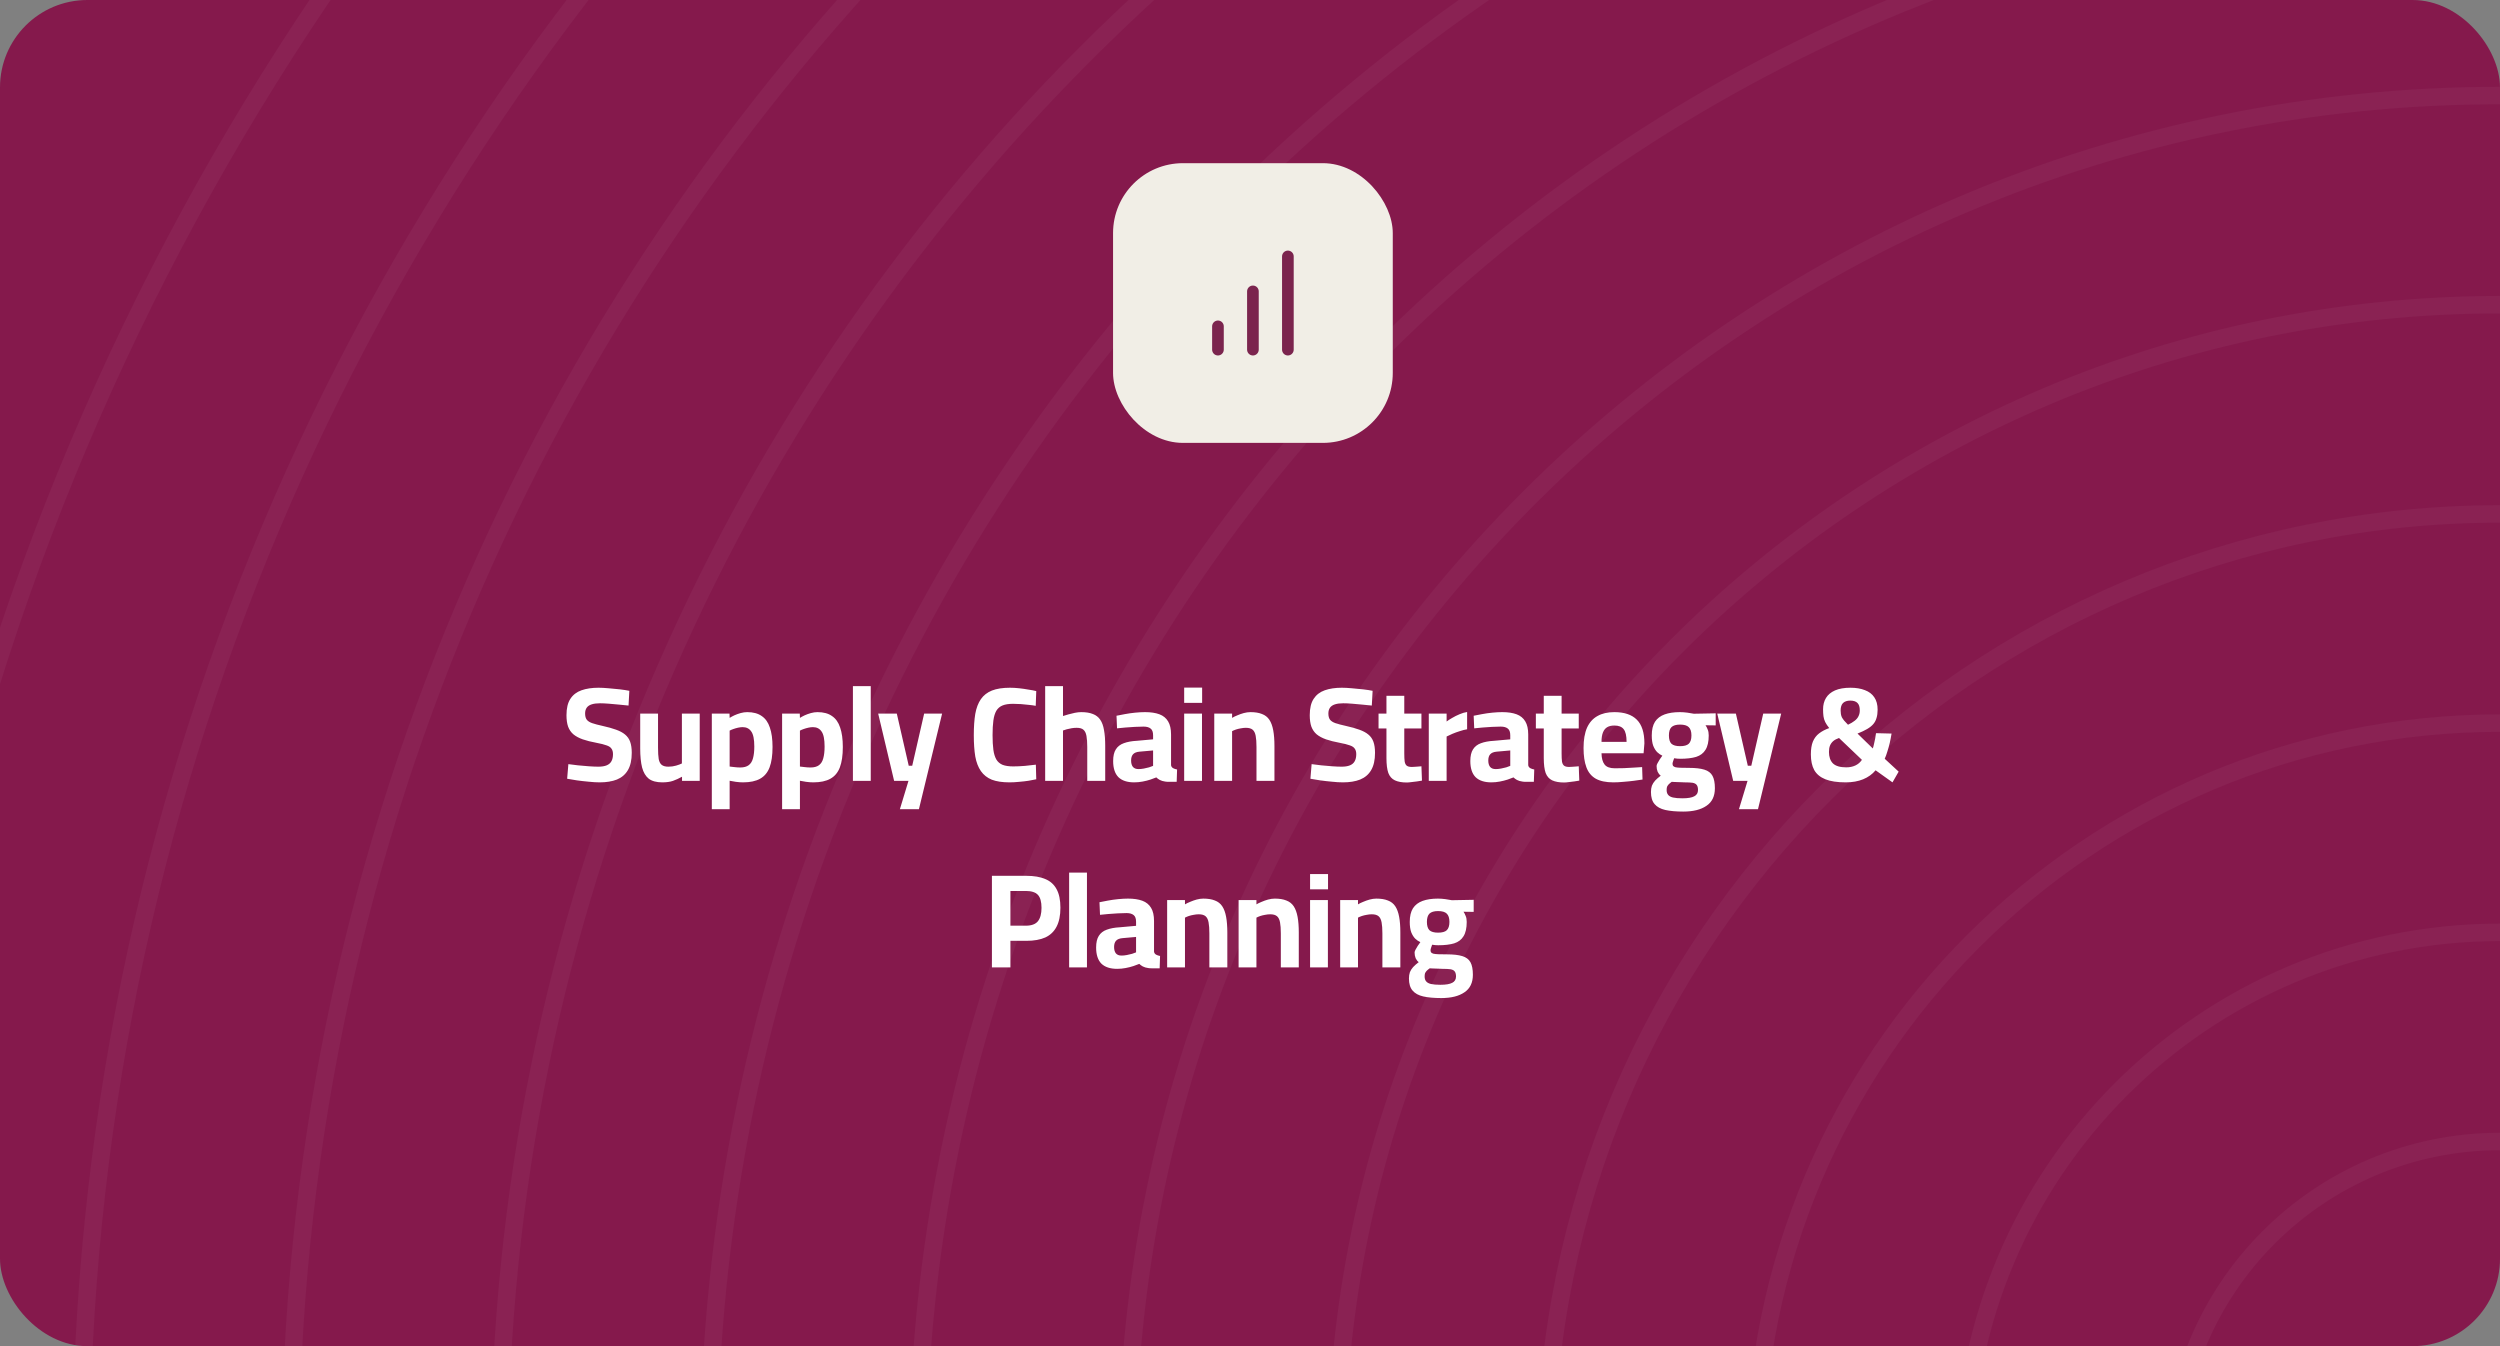 <svg xmlns="http://www.w3.org/2000/svg" width="429" height="231" viewBox="0 0 429 231" fill="none"><rect x="0" y="0" width="429" height="231" fill="#808080" stroke="none"/><g clip-path="url(#clip0_43_605)"><rect width="429" height="231" rx="15" fill="#85194C"></rect><path d="M429 703C678.079 703 880 501.079 880 252C880 2.921 678.079 -199 429 -199C179.921 -199 -22 2.921 -22 252C-22 501.079 179.921 703 429 703Z" stroke="white" stroke-opacity="0.04" stroke-width="3"></path><path d="M429 667.105C658.258 667.105 844.105 481.258 844.105 252C844.105 22.742 658.258 -163.105 429 -163.105C199.741 -163.105 13.895 22.742 13.895 252C13.895 481.258 199.747 667.105 429 667.105Z" stroke="white" stroke-opacity="0.04" stroke-width="3"></path><path d="M429 631.2C638.427 631.2 808.2 461.426 808.2 252C808.2 42.574 638.427 -127.199 429 -127.199C219.574 -127.199 49.801 42.574 49.801 252C49.801 461.426 219.574 631.2 429 631.2Z" stroke="white" stroke-opacity="0.04" stroke-width="3"></path><path d="M429.001 595.31C618.606 595.31 772.311 441.605 772.311 252C772.311 62.395 618.606 -91.31 429.001 -91.31C239.395 -91.31 85.69 62.395 85.69 252C85.69 441.605 239.395 595.31 429.001 595.31Z" stroke="white" stroke-opacity="0.04" stroke-width="3"></path><path d="M429.001 559.404C598.774 559.404 736.406 421.773 736.406 252C736.406 82.227 598.774 -55.404 429.001 -55.404C259.228 -55.404 121.597 82.227 121.597 252C121.597 421.773 259.228 559.404 429.001 559.404Z" stroke="white" stroke-opacity="0.04" stroke-width="3"></path><path d="M429.001 523.51C578.953 523.51 700.51 401.952 700.51 252C700.51 102.048 578.953 -19.509 429.001 -19.509C279.049 -19.509 157.491 102.048 157.491 252C157.491 401.952 279.049 523.51 429.001 523.51Z" stroke="white" stroke-opacity="0.04" stroke-width="3"></path><path d="M429 487.604C559.12 487.604 664.604 382.12 664.604 252C664.604 121.88 559.12 16.396 429 16.396C298.88 16.396 193.396 121.88 193.396 252C193.396 382.12 298.88 487.604 429 487.604Z" stroke="white" stroke-opacity="0.04" stroke-width="3"></path><path d="M429 451.715C539.299 451.715 628.714 362.299 628.714 252C628.714 141.701 539.299 52.285 429 52.285C318.701 52.285 229.285 141.701 229.285 252C229.285 362.299 318.701 451.715 429 451.715Z" stroke="white" stroke-opacity="0.04" stroke-width="3"></path><path d="M429 415.809C519.467 415.809 592.809 342.472 592.809 252C592.809 161.527 519.467 88.191 429 88.191C338.533 88.191 265.191 161.527 265.191 252C265.191 342.472 338.528 415.809 429 415.809Z" stroke="white" stroke-opacity="0.04" stroke-width="3"></path><path d="M429 379.914C499.646 379.914 556.914 322.646 556.914 252C556.914 181.354 499.646 124.086 429 124.086C358.354 124.086 301.086 181.354 301.086 252C301.086 322.646 358.354 379.914 429 379.914Z" stroke="white" stroke-opacity="0.04" stroke-width="3"></path><path d="M429 344.008C479.813 344.008 521.008 302.814 521.008 252C521.008 201.186 479.813 159.992 429 159.992C378.186 159.992 336.991 201.186 336.991 252C336.991 302.814 378.186 344.008 429 344.008Z" stroke="white" stroke-opacity="0.04" stroke-width="3"></path><path d="M429 308.119C459.993 308.119 485.119 282.993 485.119 252C485.119 221.007 459.993 195.881 429 195.881C398.007 195.881 372.881 221.007 372.881 252C372.881 282.993 398.007 308.119 429 308.119Z" stroke="white" stroke-opacity="0.04" stroke-width="3"></path><rect x="191" y="28" width="48" height="48" rx="12" fill="#F1EEE6"></rect><path d="M215 60V50" stroke="#7B244E" stroke-width="2" stroke-linecap="round" stroke-linejoin="round"></path><path d="M221 60V44" stroke="#7B244E" stroke-width="2" stroke-linecap="round" stroke-linejoin="round"></path><path d="M209 60V56" stroke="#7B244E" stroke-width="2" stroke-linecap="round" stroke-linejoin="round"></path><path d="M102.912 134.253C102.329 134.253 101.693 134.215 101.003 134.138C100.313 134.077 99.638 134 98.979 133.908C98.335 133.801 97.783 133.709 97.323 133.632L97.53 131.125C98.005 131.186 98.557 131.255 99.186 131.332C99.814 131.393 100.435 131.447 101.049 131.493C101.677 131.539 102.222 131.562 102.682 131.562C103.264 131.562 103.74 131.485 104.108 131.332C104.476 131.179 104.744 130.949 104.913 130.642C105.097 130.32 105.189 129.914 105.189 129.423C105.189 129.024 105.104 128.71 104.936 128.48C104.782 128.235 104.499 128.043 104.085 127.905C103.671 127.752 103.096 127.606 102.36 127.468C101.44 127.299 100.65 127.1 99.991 126.87C99.347 126.64 98.818 126.356 98.404 126.019C97.99 125.666 97.683 125.222 97.484 124.685C97.3 124.148 97.208 123.497 97.208 122.73C97.208 121.534 97.43 120.599 97.875 119.924C98.319 119.234 98.956 118.743 99.784 118.452C100.612 118.161 101.585 118.015 102.705 118.015C103.211 118.015 103.786 118.046 104.43 118.107C105.089 118.153 105.733 118.214 106.362 118.291C107.006 118.368 107.55 118.452 107.995 118.544L107.857 121.074C107.397 121.013 106.86 120.959 106.247 120.913C105.649 120.852 105.051 120.798 104.453 120.752C103.87 120.706 103.372 120.683 102.958 120.683C102.39 120.683 101.915 120.744 101.532 120.867C101.148 120.99 100.865 121.181 100.681 121.442C100.497 121.703 100.405 122.032 100.405 122.431C100.405 122.891 100.497 123.244 100.681 123.489C100.865 123.734 101.171 123.934 101.601 124.087C102.045 124.24 102.651 124.401 103.418 124.57C104.322 124.769 105.089 124.984 105.718 125.214C106.362 125.444 106.875 125.72 107.259 126.042C107.657 126.364 107.949 126.778 108.133 127.284C108.317 127.79 108.409 128.426 108.409 129.193C108.409 130.42 108.186 131.409 107.742 132.16C107.312 132.896 106.684 133.433 105.856 133.77C105.043 134.092 104.062 134.253 102.912 134.253ZM113.655 134.253C112.658 134.253 111.884 134.046 111.332 133.632C110.795 133.203 110.412 132.559 110.182 131.7C109.967 130.841 109.86 129.76 109.86 128.457V122.454H112.919V128.319C112.919 129.132 112.957 129.776 113.034 130.251C113.126 130.726 113.302 131.064 113.563 131.263C113.824 131.462 114.199 131.562 114.69 131.562C115.165 131.562 115.61 131.501 116.024 131.378C116.438 131.255 116.768 131.133 117.013 131.01V122.454H120.072V134H117.036V133.287C116.515 133.578 115.993 133.816 115.472 134C114.966 134.169 114.36 134.253 113.655 134.253ZM122.148 138.853V122.454H125.184L125.207 123.19C125.422 123.052 125.69 122.906 126.012 122.753C126.349 122.6 126.71 122.469 127.093 122.362C127.476 122.255 127.852 122.201 128.22 122.201C129.247 122.201 130.075 122.423 130.704 122.868C131.348 123.297 131.816 123.957 132.107 124.846C132.414 125.72 132.567 126.832 132.567 128.181C132.567 129.622 132.398 130.788 132.061 131.677C131.724 132.566 131.179 133.218 130.428 133.632C129.692 134.046 128.718 134.253 127.507 134.253C127.124 134.253 126.71 134.222 126.265 134.161C125.82 134.1 125.468 134.038 125.207 133.977V138.853H122.148ZM127.024 131.7C127.637 131.7 128.12 131.57 128.473 131.309C128.826 131.048 129.071 130.657 129.209 130.136C129.362 129.599 129.439 128.925 129.439 128.112C129.439 126.855 129.263 125.988 128.91 125.513C128.573 125.022 128.082 124.777 127.438 124.777C127.193 124.777 126.932 124.808 126.656 124.869C126.38 124.93 126.112 125.007 125.851 125.099C125.59 125.191 125.376 125.283 125.207 125.375V131.539C125.391 131.554 125.652 131.585 125.989 131.631C126.342 131.677 126.687 131.7 127.024 131.7ZM134.209 138.853V122.454H137.245L137.268 123.19C137.482 123.052 137.751 122.906 138.073 122.753C138.41 122.6 138.77 122.469 139.154 122.362C139.537 122.255 139.913 122.201 140.281 122.201C141.308 122.201 142.136 122.423 142.765 122.868C143.409 123.297 143.876 123.957 144.168 124.846C144.474 125.72 144.628 126.832 144.628 128.181C144.628 129.622 144.459 130.788 144.122 131.677C143.784 132.566 143.24 133.218 142.489 133.632C141.753 134.046 140.779 134.253 139.568 134.253C139.184 134.253 138.77 134.222 138.326 134.161C137.881 134.1 137.528 134.038 137.268 133.977V138.853H134.209ZM139.085 131.7C139.698 131.7 140.181 131.57 140.534 131.309C140.886 131.048 141.132 130.657 141.27 130.136C141.423 129.599 141.5 128.925 141.5 128.112C141.5 126.855 141.323 125.988 140.971 125.513C140.633 125.022 140.143 124.777 139.499 124.777C139.253 124.777 138.993 124.808 138.717 124.869C138.441 124.93 138.172 125.007 137.912 125.099C137.651 125.191 137.436 125.283 137.268 125.375V131.539C137.452 131.554 137.712 131.585 138.05 131.631C138.402 131.677 138.747 131.7 139.085 131.7ZM146.361 134V117.739H149.42V134H146.361ZM154.421 138.853L155.893 134H153.432L150.695 122.454H153.892L155.939 131.401H156.537L158.584 122.454H161.666L157.687 138.853H154.421ZM173.222 134.253C171.996 134.253 170.984 134.1 170.186 133.793C169.404 133.471 168.783 132.98 168.323 132.321C167.863 131.662 167.541 130.826 167.357 129.814C167.189 128.787 167.104 127.568 167.104 126.157C167.104 124.731 167.189 123.512 167.357 122.5C167.541 121.473 167.863 120.629 168.323 119.97C168.783 119.311 169.412 118.82 170.209 118.498C171.022 118.176 172.057 118.015 173.314 118.015C173.82 118.015 174.349 118.046 174.901 118.107C175.453 118.168 175.982 118.245 176.488 118.337C177.01 118.414 177.454 118.498 177.822 118.59L177.73 121.12C177.424 121.059 177.04 121.005 176.58 120.959C176.12 120.898 175.653 120.852 175.177 120.821C174.702 120.79 174.257 120.775 173.843 120.775C173.107 120.775 172.509 120.867 172.049 121.051C171.589 121.235 171.229 121.542 170.968 121.971C170.723 122.4 170.554 122.96 170.462 123.65C170.37 124.325 170.324 125.16 170.324 126.157C170.324 127.138 170.37 127.974 170.462 128.664C170.554 129.339 170.723 129.891 170.968 130.32C171.214 130.734 171.566 131.041 172.026 131.24C172.502 131.424 173.115 131.516 173.866 131.516C174.48 131.516 175.154 131.485 175.89 131.424C176.642 131.347 177.263 131.278 177.753 131.217L177.822 133.724C177.454 133.801 177.017 133.885 176.511 133.977C176.005 134.054 175.469 134.115 174.901 134.161C174.334 134.222 173.774 134.253 173.222 134.253ZM179.351 134V117.739H182.41V122.868C182.671 122.776 182.978 122.684 183.33 122.592C183.698 122.485 184.074 122.393 184.457 122.316C184.856 122.239 185.216 122.201 185.538 122.201C186.351 122.201 187.018 122.308 187.539 122.523C188.076 122.722 188.498 123.052 188.804 123.512C189.111 123.957 189.326 124.547 189.448 125.283C189.586 126.019 189.655 126.908 189.655 127.951V134H186.573V128.181C186.573 127.384 186.527 126.747 186.435 126.272C186.343 125.781 186.167 125.429 185.906 125.214C185.661 124.999 185.278 124.892 184.756 124.892C184.48 124.892 184.197 124.915 183.905 124.961C183.614 125.007 183.33 125.068 183.054 125.145C182.794 125.222 182.579 125.291 182.41 125.352V134H179.351ZM194.627 134.253C193.431 134.253 192.526 133.954 191.913 133.356C191.315 132.743 191.016 131.823 191.016 130.596C191.016 129.737 191.169 129.07 191.476 128.595C191.783 128.104 192.235 127.752 192.833 127.537C193.446 127.307 194.19 127.169 195.064 127.123L197.87 126.87V126.18C197.87 125.628 197.732 125.245 197.456 125.03C197.18 124.8 196.774 124.685 196.237 124.685C195.808 124.685 195.309 124.7 194.742 124.731C194.19 124.762 193.638 124.8 193.086 124.846C192.549 124.892 192.082 124.938 191.683 124.984L191.591 122.822C191.99 122.73 192.465 122.638 193.017 122.546C193.584 122.439 194.175 122.354 194.788 122.293C195.401 122.232 195.969 122.201 196.49 122.201C197.471 122.201 198.292 122.324 198.951 122.569C199.61 122.814 200.109 123.221 200.446 123.788C200.783 124.34 200.952 125.091 200.952 126.042V131.309C200.983 131.524 201.098 131.692 201.297 131.815C201.496 131.922 201.726 131.999 201.987 132.045L201.918 134.161C201.673 134.161 201.427 134.161 201.182 134.161C200.952 134.176 200.73 134.176 200.515 134.161C200.3 134.161 200.109 134.146 199.94 134.115C199.587 134.069 199.281 133.977 199.02 133.839C198.775 133.701 198.575 133.555 198.422 133.402C198.177 133.509 197.847 133.632 197.433 133.77C197.019 133.908 196.567 134.023 196.076 134.115C195.601 134.207 195.118 134.253 194.627 134.253ZM195.363 131.976C195.654 131.976 195.961 131.945 196.283 131.884C196.605 131.823 196.904 131.754 197.18 131.677C197.471 131.585 197.701 131.501 197.87 131.424V128.779L195.524 128.986C195.018 129.032 194.65 129.185 194.42 129.446C194.205 129.691 194.098 130.044 194.098 130.504C194.098 130.964 194.198 131.324 194.397 131.585C194.612 131.846 194.934 131.976 195.363 131.976ZM203.203 134V122.454H206.262V134H203.203ZM203.203 120.614V117.992H206.285V120.614H203.203ZM208.368 134V122.454H211.427V123.19C211.673 123.037 211.972 122.891 212.324 122.753C212.677 122.6 213.045 122.469 213.428 122.362C213.827 122.255 214.21 122.201 214.578 122.201C215.376 122.201 216.035 122.308 216.556 122.523C217.093 122.722 217.515 123.052 217.821 123.512C218.128 123.972 218.35 124.578 218.488 125.329C218.626 126.065 218.695 126.962 218.695 128.02V134H215.613V128.181C215.613 127.384 215.567 126.747 215.475 126.272C215.383 125.781 215.207 125.429 214.946 125.214C214.686 124.999 214.302 124.892 213.796 124.892C213.52 124.892 213.229 124.923 212.922 124.984C212.631 125.03 212.347 125.099 212.071 125.191C211.811 125.283 211.596 125.375 211.427 125.467V134H208.368ZM230.457 134.253C229.874 134.253 229.238 134.215 228.548 134.138C227.858 134.077 227.183 134 226.524 133.908C225.88 133.801 225.328 133.709 224.868 133.632L225.075 131.125C225.55 131.186 226.102 131.255 226.731 131.332C227.36 131.393 227.981 131.447 228.594 131.493C229.223 131.539 229.767 131.562 230.227 131.562C230.81 131.562 231.285 131.485 231.653 131.332C232.021 131.179 232.289 130.949 232.458 130.642C232.642 130.32 232.734 129.914 232.734 129.423C232.734 129.024 232.65 128.71 232.481 128.48C232.328 128.235 232.044 128.043 231.63 127.905C231.216 127.752 230.641 127.606 229.905 127.468C228.985 127.299 228.195 127.1 227.536 126.87C226.892 126.64 226.363 126.356 225.949 126.019C225.535 125.666 225.228 125.222 225.029 124.685C224.845 124.148 224.753 123.497 224.753 122.73C224.753 121.534 224.975 120.599 225.42 119.924C225.865 119.234 226.501 118.743 227.329 118.452C228.157 118.161 229.131 118.015 230.25 118.015C230.756 118.015 231.331 118.046 231.975 118.107C232.634 118.153 233.278 118.214 233.907 118.291C234.551 118.368 235.095 118.452 235.54 118.544L235.402 121.074C234.942 121.013 234.405 120.959 233.792 120.913C233.194 120.852 232.596 120.798 231.998 120.752C231.415 120.706 230.917 120.683 230.503 120.683C229.936 120.683 229.46 120.744 229.077 120.867C228.694 120.99 228.41 121.181 228.226 121.442C228.042 121.703 227.95 122.032 227.95 122.431C227.95 122.891 228.042 123.244 228.226 123.489C228.41 123.734 228.717 123.934 229.146 124.087C229.591 124.24 230.196 124.401 230.963 124.57C231.868 124.769 232.634 124.984 233.263 125.214C233.907 125.444 234.421 125.72 234.804 126.042C235.203 126.364 235.494 126.778 235.678 127.284C235.862 127.79 235.954 128.426 235.954 129.193C235.954 130.42 235.732 131.409 235.287 132.16C234.858 132.896 234.229 133.433 233.401 133.77C232.588 134.092 231.607 134.253 230.457 134.253ZM241.411 134.276C240.568 134.276 239.885 134.153 239.364 133.908C238.843 133.663 238.467 133.241 238.237 132.643C238.022 132.03 237.915 131.179 237.915 130.09V125.007H236.558V122.454H237.915V119.395H240.974V122.454H243.918V125.007H240.974V129.285C240.974 129.883 240.997 130.351 241.043 130.688C241.104 131.025 241.227 131.263 241.411 131.401C241.595 131.539 241.879 131.608 242.262 131.608C242.369 131.608 242.53 131.6 242.745 131.585C242.96 131.57 243.174 131.554 243.389 131.539C243.604 131.524 243.78 131.508 243.918 131.493L244.01 133.954C243.78 134 243.496 134.046 243.159 134.092C242.837 134.138 242.515 134.176 242.193 134.207C241.886 134.253 241.626 134.276 241.411 134.276ZM245.179 134V122.454H248.238V123.811C248.498 123.612 248.82 123.405 249.204 123.19C249.587 122.96 250.001 122.753 250.446 122.569C250.906 122.37 251.343 122.239 251.757 122.178V125.145C251.358 125.206 250.936 125.314 250.492 125.467C250.047 125.605 249.625 125.758 249.227 125.927C248.843 126.096 248.514 126.249 248.238 126.387V134H245.179ZM255.918 134.253C254.722 134.253 253.817 133.954 253.204 133.356C252.606 132.743 252.307 131.823 252.307 130.596C252.307 129.737 252.46 129.07 252.767 128.595C253.073 128.104 253.526 127.752 254.124 127.537C254.737 127.307 255.481 127.169 256.355 127.123L259.161 126.87V126.18C259.161 125.628 259.023 125.245 258.747 125.03C258.471 124.8 258.064 124.685 257.528 124.685C257.098 124.685 256.6 124.7 256.033 124.731C255.481 124.762 254.929 124.8 254.377 124.846C253.84 124.892 253.372 124.938 252.974 124.984L252.882 122.822C253.28 122.73 253.756 122.638 254.308 122.546C254.875 122.439 255.465 122.354 256.079 122.293C256.692 122.232 257.259 122.201 257.781 122.201C258.762 122.201 259.582 122.324 260.242 122.569C260.901 122.814 261.399 123.221 261.737 123.788C262.074 124.34 262.243 125.091 262.243 126.042V131.309C262.273 131.524 262.388 131.692 262.588 131.815C262.787 131.922 263.017 131.999 263.278 132.045L263.209 134.161C262.963 134.161 262.718 134.161 262.473 134.161C262.243 134.176 262.02 134.176 261.806 134.161C261.591 134.161 261.399 134.146 261.231 134.115C260.878 134.069 260.571 133.977 260.311 133.839C260.065 133.701 259.866 133.555 259.713 133.402C259.467 133.509 259.138 133.632 258.724 133.77C258.31 133.908 257.857 134.023 257.367 134.115C256.891 134.207 256.408 134.253 255.918 134.253ZM256.654 131.976C256.945 131.976 257.252 131.945 257.574 131.884C257.896 131.823 258.195 131.754 258.471 131.677C258.762 131.585 258.992 131.501 259.161 131.424V128.779L256.815 128.986C256.309 129.032 255.941 129.185 255.711 129.446C255.496 129.691 255.389 130.044 255.389 130.504C255.389 130.964 255.488 131.324 255.688 131.585C255.902 131.846 256.224 131.976 256.654 131.976ZM268.407 134.276C267.564 134.276 266.881 134.153 266.36 133.908C265.839 133.663 265.463 133.241 265.233 132.643C265.018 132.03 264.911 131.179 264.911 130.09V125.007H263.554V122.454H264.911V119.395H267.97V122.454H270.914V125.007H267.97V129.285C267.97 129.883 267.993 130.351 268.039 130.688C268.1 131.025 268.223 131.263 268.407 131.401C268.591 131.539 268.875 131.608 269.258 131.608C269.365 131.608 269.526 131.6 269.741 131.585C269.956 131.57 270.17 131.554 270.385 131.539C270.6 131.524 270.776 131.508 270.914 131.493L271.006 133.954C270.776 134 270.492 134.046 270.155 134.092C269.833 134.138 269.511 134.176 269.189 134.207C268.882 134.253 268.622 134.276 268.407 134.276ZM276.843 134.253C275.571 134.253 274.559 134.038 273.807 133.609C273.071 133.18 272.542 132.528 272.22 131.654C271.898 130.78 271.737 129.684 271.737 128.365C271.737 126.939 271.937 125.774 272.335 124.869C272.749 123.964 273.347 123.297 274.129 122.868C274.911 122.423 275.877 122.201 277.027 122.201C278.729 122.201 280.01 122.63 280.868 123.489C281.742 124.348 282.179 125.705 282.179 127.56L282.041 129.262H274.819C274.835 130.121 275.011 130.765 275.348 131.194C275.686 131.623 276.268 131.838 277.096 131.838C277.572 131.838 278.093 131.83 278.66 131.815C279.228 131.784 279.787 131.754 280.339 131.723C280.907 131.692 281.39 131.662 281.788 131.631L281.857 133.77C281.474 133.831 280.991 133.9 280.408 133.977C279.826 134.054 279.22 134.115 278.591 134.161C277.978 134.222 277.395 134.253 276.843 134.253ZM274.819 127.307H279.12C279.12 126.264 278.952 125.536 278.614 125.122C278.292 124.708 277.763 124.501 277.027 124.501C276.537 124.501 276.13 124.593 275.808 124.777C275.486 124.961 275.241 125.26 275.072 125.674C274.904 126.088 274.819 126.632 274.819 127.307ZM288.847 139.267C287.62 139.267 286.593 139.175 285.765 138.991C284.952 138.807 284.339 138.47 283.925 137.979C283.511 137.504 283.304 136.814 283.304 135.909C283.304 135.51 283.357 135.15 283.465 134.828C283.587 134.521 283.771 134.23 284.017 133.954C284.277 133.678 284.599 133.394 284.983 133.103C284.768 132.95 284.592 132.727 284.454 132.436C284.331 132.129 284.27 131.8 284.27 131.447C284.27 131.324 284.323 131.163 284.431 130.964C284.538 130.749 284.668 130.527 284.822 130.297C284.975 130.067 285.121 129.86 285.259 129.676C284.952 129.538 284.661 129.339 284.385 129.078C284.109 128.802 283.879 128.434 283.695 127.974C283.526 127.514 283.442 126.924 283.442 126.203C283.442 125.222 283.626 124.44 283.994 123.857C284.377 123.274 284.929 122.853 285.65 122.592C286.37 122.331 287.244 122.201 288.272 122.201C288.67 122.201 289.1 122.232 289.56 122.293C290.02 122.354 290.388 122.416 290.664 122.477L294.413 122.408V124.478L292.665 124.455C292.803 124.639 292.925 124.877 293.033 125.168C293.155 125.444 293.217 125.789 293.217 126.203C293.217 127.261 293.033 128.081 292.665 128.664C292.312 129.247 291.775 129.653 291.055 129.883C290.334 130.098 289.422 130.205 288.318 130.205C288.195 130.205 288.026 130.197 287.812 130.182C287.597 130.151 287.421 130.128 287.283 130.113C287.221 130.266 287.16 130.443 287.099 130.642C287.037 130.826 287.007 130.956 287.007 131.033C287.007 131.202 287.037 131.332 287.099 131.424C287.175 131.516 287.306 131.593 287.49 131.654C287.689 131.7 287.973 131.731 288.341 131.746C288.724 131.761 289.23 131.769 289.859 131.769C290.947 131.769 291.814 131.869 292.458 132.068C293.117 132.267 293.585 132.62 293.861 133.126C294.137 133.632 294.275 134.345 294.275 135.265C294.275 136.63 293.792 137.634 292.826 138.278C291.875 138.937 290.549 139.267 288.847 139.267ZM288.686 136.99C289.636 136.99 290.319 136.875 290.733 136.645C291.162 136.43 291.377 136.07 291.377 135.564C291.377 135.165 291.3 134.874 291.147 134.69C291.009 134.506 290.771 134.383 290.434 134.322C290.096 134.276 289.636 134.253 289.054 134.253C288.9 134.253 288.716 134.245 288.502 134.23C288.287 134.23 288.065 134.222 287.835 134.207C287.62 134.207 287.421 134.199 287.237 134.184C287.068 134.169 286.945 134.161 286.869 134.161C286.654 134.314 286.478 134.46 286.34 134.598C286.217 134.736 286.125 134.874 286.064 135.012C286.018 135.165 285.995 135.349 285.995 135.564C285.995 135.917 286.079 136.193 286.248 136.392C286.416 136.607 286.692 136.76 287.076 136.852C287.474 136.944 288.011 136.99 288.686 136.99ZM288.295 128.043C289 128.043 289.498 127.905 289.79 127.629C290.096 127.338 290.25 126.862 290.25 126.203C290.25 125.544 290.096 125.068 289.79 124.777C289.498 124.486 289 124.34 288.295 124.34C287.62 124.34 287.129 124.486 286.823 124.777C286.531 125.068 286.386 125.544 286.386 126.203C286.386 126.862 286.531 127.338 286.823 127.629C287.129 127.905 287.62 128.043 288.295 128.043ZM298.406 138.853L299.878 134H297.417L294.68 122.454H297.877L299.924 131.401H300.522L302.569 122.454H305.651L301.672 138.853H298.406ZM316.725 134.253C315.268 134.253 314.103 134.077 313.229 133.724C312.355 133.371 311.718 132.842 311.32 132.137C310.936 131.432 310.745 130.535 310.745 129.446C310.745 128.557 310.86 127.828 311.09 127.261C311.335 126.678 311.688 126.211 312.148 125.858C312.623 125.49 313.206 125.183 313.896 124.938C313.589 124.555 313.359 124.21 313.206 123.903C313.052 123.581 312.953 123.251 312.907 122.914C312.861 122.561 312.838 122.163 312.838 121.718C312.838 120.967 313.006 120.315 313.344 119.763C313.681 119.211 314.195 118.782 314.885 118.475C315.59 118.168 316.472 118.015 317.53 118.015C318.496 118.015 319.324 118.153 320.014 118.429C320.719 118.69 321.256 119.096 321.624 119.648C322.007 120.2 322.199 120.913 322.199 121.787C322.199 122.324 322.137 122.791 322.015 123.19C321.907 123.589 321.723 123.941 321.463 124.248C321.202 124.555 320.849 124.838 320.405 125.099C319.96 125.36 319.408 125.62 318.749 125.881L321.371 128.434C321.447 128.235 321.516 127.982 321.578 127.675C321.654 127.353 321.723 127.031 321.785 126.709C321.846 126.372 321.892 126.073 321.923 125.812L324.591 125.881C324.514 126.387 324.414 126.908 324.292 127.445C324.169 127.966 324.031 128.465 323.878 128.94C323.74 129.415 323.586 129.837 323.418 130.205L325.81 132.413L324.752 134.253L321.854 132.183C321.286 132.858 320.573 133.371 319.715 133.724C318.856 134.077 317.859 134.253 316.725 134.253ZM316.817 131.677C317.399 131.677 317.921 131.57 318.381 131.355C318.841 131.14 319.216 130.818 319.508 130.389L315.575 126.64C315.176 126.778 314.846 126.954 314.586 127.169C314.34 127.384 314.156 127.637 314.034 127.928C313.911 128.219 313.85 128.587 313.85 129.032C313.85 129.891 314.08 130.55 314.54 131.01C315.015 131.455 315.774 131.677 316.817 131.677ZM317.116 124.363C317.576 124.148 317.951 123.926 318.243 123.696C318.549 123.466 318.772 123.205 318.91 122.914C319.063 122.623 319.14 122.285 319.14 121.902C319.14 121.319 319.009 120.898 318.749 120.637C318.488 120.361 318.074 120.223 317.507 120.223C316.97 120.223 316.556 120.361 316.265 120.637C315.989 120.913 315.851 121.342 315.851 121.925C315.851 122.14 315.866 122.339 315.897 122.523C315.927 122.707 315.981 122.891 316.058 123.075C316.15 123.244 316.28 123.435 316.449 123.65C316.633 123.849 316.855 124.087 317.116 124.363ZM170.214 166V150.291H176.125C177.428 150.291 178.509 150.475 179.368 150.843C180.227 151.196 180.871 151.771 181.3 152.568C181.745 153.365 181.967 154.431 181.967 155.765C181.967 157.099 181.745 158.188 181.3 159.031C180.871 159.859 180.227 160.472 179.368 160.871C178.509 161.254 177.428 161.446 176.125 161.446H173.388V166H170.214ZM173.388 158.847H176.033C176.999 158.847 177.689 158.594 178.103 158.088C178.517 157.567 178.724 156.8 178.724 155.788C178.724 154.745 178.517 154.002 178.103 153.557C177.689 153.112 176.999 152.89 176.033 152.89H173.388V158.847ZM183.463 166V149.739H186.522V166H183.463ZM191.706 166.253C190.51 166.253 189.606 165.954 188.992 165.356C188.394 164.743 188.095 163.823 188.095 162.596C188.095 161.737 188.249 161.07 188.555 160.595C188.862 160.104 189.314 159.752 189.912 159.537C190.526 159.307 191.269 159.169 192.143 159.123L194.949 158.87V158.18C194.949 157.628 194.811 157.245 194.535 157.03C194.259 156.8 193.853 156.685 193.316 156.685C192.887 156.685 192.389 156.7 191.821 156.731C191.269 156.762 190.717 156.8 190.165 156.846C189.629 156.892 189.161 156.938 188.762 156.984L188.67 154.822C189.069 154.73 189.544 154.638 190.096 154.546C190.664 154.439 191.254 154.354 191.867 154.293C192.481 154.232 193.048 154.201 193.569 154.201C194.551 154.201 195.371 154.324 196.03 154.569C196.69 154.814 197.188 155.221 197.525 155.788C197.863 156.34 198.031 157.091 198.031 158.042V163.309C198.062 163.524 198.177 163.692 198.376 163.815C198.576 163.922 198.806 163.999 199.066 164.045L198.997 166.161C198.752 166.161 198.507 166.161 198.261 166.161C198.031 166.176 197.809 166.176 197.594 166.161C197.38 166.161 197.188 166.146 197.019 166.115C196.667 166.069 196.36 165.977 196.099 165.839C195.854 165.701 195.655 165.555 195.501 165.402C195.256 165.509 194.926 165.632 194.512 165.77C194.098 165.908 193.646 166.023 193.155 166.115C192.68 166.207 192.197 166.253 191.706 166.253ZM192.442 163.976C192.734 163.976 193.04 163.945 193.362 163.884C193.684 163.823 193.983 163.754 194.259 163.677C194.551 163.585 194.781 163.501 194.949 163.424V160.779L192.603 160.986C192.097 161.032 191.729 161.185 191.499 161.446C191.285 161.691 191.177 162.044 191.177 162.504C191.177 162.964 191.277 163.324 191.476 163.585C191.691 163.846 192.013 163.976 192.442 163.976ZM200.282 166V154.454H203.341V155.19C203.587 155.037 203.886 154.891 204.238 154.753C204.591 154.6 204.959 154.469 205.342 154.362C205.741 154.255 206.124 154.201 206.492 154.201C207.29 154.201 207.949 154.308 208.47 154.523C209.007 154.722 209.429 155.052 209.735 155.512C210.042 155.972 210.264 156.578 210.402 157.329C210.54 158.065 210.609 158.962 210.609 160.02V166H207.527V160.181C207.527 159.384 207.481 158.747 207.389 158.272C207.297 157.781 207.121 157.429 206.86 157.214C206.6 156.999 206.216 156.892 205.71 156.892C205.434 156.892 205.143 156.923 204.836 156.984C204.545 157.03 204.261 157.099 203.985 157.191C203.725 157.283 203.51 157.375 203.341 157.467V166H200.282ZM212.545 166V154.454H215.604V155.19C215.85 155.037 216.149 154.891 216.501 154.753C216.854 154.6 217.222 154.469 217.605 154.362C218.004 154.255 218.387 154.201 218.755 154.201C219.553 154.201 220.212 154.308 220.733 154.523C221.27 154.722 221.692 155.052 221.998 155.512C222.305 155.972 222.527 156.578 222.665 157.329C222.803 158.065 222.872 158.962 222.872 160.02V166H219.79V160.181C219.79 159.384 219.744 158.747 219.652 158.272C219.56 157.781 219.384 157.429 219.123 157.214C218.863 156.999 218.479 156.892 217.973 156.892C217.697 156.892 217.406 156.923 217.099 156.984C216.808 157.03 216.524 157.099 216.248 157.191C215.988 157.283 215.773 157.375 215.604 157.467V166H212.545ZM224.808 166V154.454H227.867V166H224.808ZM224.808 152.614V149.992H227.89V152.614H224.808ZM229.973 166V154.454H233.032V155.19C233.278 155.037 233.577 154.891 233.929 154.753C234.282 154.6 234.65 154.469 235.033 154.362C235.432 154.255 235.815 154.201 236.183 154.201C236.981 154.201 237.64 154.308 238.161 154.523C238.698 154.722 239.12 155.052 239.426 155.512C239.733 155.972 239.955 156.578 240.093 157.329C240.231 158.065 240.3 158.962 240.3 160.02V166H237.218V160.181C237.218 159.384 237.172 158.747 237.08 158.272C236.988 157.781 236.812 157.429 236.551 157.214C236.291 156.999 235.907 156.892 235.401 156.892C235.125 156.892 234.834 156.923 234.527 156.984C234.236 157.03 233.952 157.099 233.676 157.191C233.416 157.283 233.201 157.375 233.032 157.467V166H229.973ZM247.319 171.267C246.093 171.267 245.065 171.175 244.237 170.991C243.425 170.807 242.811 170.47 242.397 169.979C241.983 169.504 241.776 168.814 241.776 167.909C241.776 167.51 241.83 167.15 241.937 166.828C242.06 166.521 242.244 166.23 242.489 165.954C242.75 165.678 243.072 165.394 243.455 165.103C243.241 164.95 243.064 164.727 242.926 164.436C242.804 164.129 242.742 163.8 242.742 163.447C242.742 163.324 242.796 163.163 242.903 162.964C243.011 162.749 243.141 162.527 243.294 162.297C243.448 162.067 243.593 161.86 243.731 161.676C243.425 161.538 243.133 161.339 242.857 161.078C242.581 160.802 242.351 160.434 242.167 159.974C241.999 159.514 241.914 158.924 241.914 158.203C241.914 157.222 242.098 156.44 242.466 155.857C242.85 155.274 243.402 154.853 244.122 154.592C244.843 154.331 245.717 154.201 246.744 154.201C247.143 154.201 247.572 154.232 248.032 154.293C248.492 154.354 248.86 154.416 249.136 154.477L252.885 154.408V156.478L251.137 156.455C251.275 156.639 251.398 156.877 251.505 157.168C251.628 157.444 251.689 157.789 251.689 158.203C251.689 159.261 251.505 160.081 251.137 160.664C250.785 161.247 250.248 161.653 249.527 161.883C248.807 162.098 247.894 162.205 246.79 162.205C246.668 162.205 246.499 162.197 246.284 162.182C246.07 162.151 245.893 162.128 245.755 162.113C245.694 162.266 245.633 162.443 245.571 162.642C245.51 162.826 245.479 162.956 245.479 163.033C245.479 163.202 245.51 163.332 245.571 163.424C245.648 163.516 245.778 163.593 245.962 163.654C246.162 163.7 246.445 163.731 246.813 163.746C247.197 163.761 247.703 163.769 248.331 163.769C249.42 163.769 250.286 163.869 250.93 164.068C251.59 164.267 252.057 164.62 252.333 165.126C252.609 165.632 252.747 166.345 252.747 167.265C252.747 168.63 252.264 169.634 251.298 170.278C250.348 170.937 249.021 171.267 247.319 171.267ZM247.158 168.99C248.109 168.99 248.791 168.875 249.205 168.645C249.635 168.43 249.849 168.07 249.849 167.564C249.849 167.165 249.773 166.874 249.619 166.69C249.481 166.506 249.244 166.383 248.906 166.322C248.569 166.276 248.109 166.253 247.526 166.253C247.373 166.253 247.189 166.245 246.974 166.23C246.76 166.23 246.537 166.222 246.307 166.207C246.093 166.207 245.893 166.199 245.709 166.184C245.541 166.169 245.418 166.161 245.341 166.161C245.127 166.314 244.95 166.46 244.812 166.598C244.69 166.736 244.598 166.874 244.536 167.012C244.49 167.165 244.467 167.349 244.467 167.564C244.467 167.917 244.552 168.193 244.72 168.392C244.889 168.607 245.165 168.76 245.548 168.852C245.947 168.944 246.484 168.99 247.158 168.99ZM246.767 160.043C247.473 160.043 247.971 159.905 248.262 159.629C248.569 159.338 248.722 158.862 248.722 158.203C248.722 157.544 248.569 157.068 248.262 156.777C247.971 156.486 247.473 156.34 246.767 156.34C246.093 156.34 245.602 156.486 245.295 156.777C245.004 157.068 244.858 157.544 244.858 158.203C244.858 158.862 245.004 159.338 245.295 159.629C245.602 159.905 246.093 160.043 246.767 160.043Z" fill="white"></path></g><defs><clipPath id="clip0_43_605"><rect width="429" height="231" rx="15" fill="white"></rect></clipPath></defs></svg>
